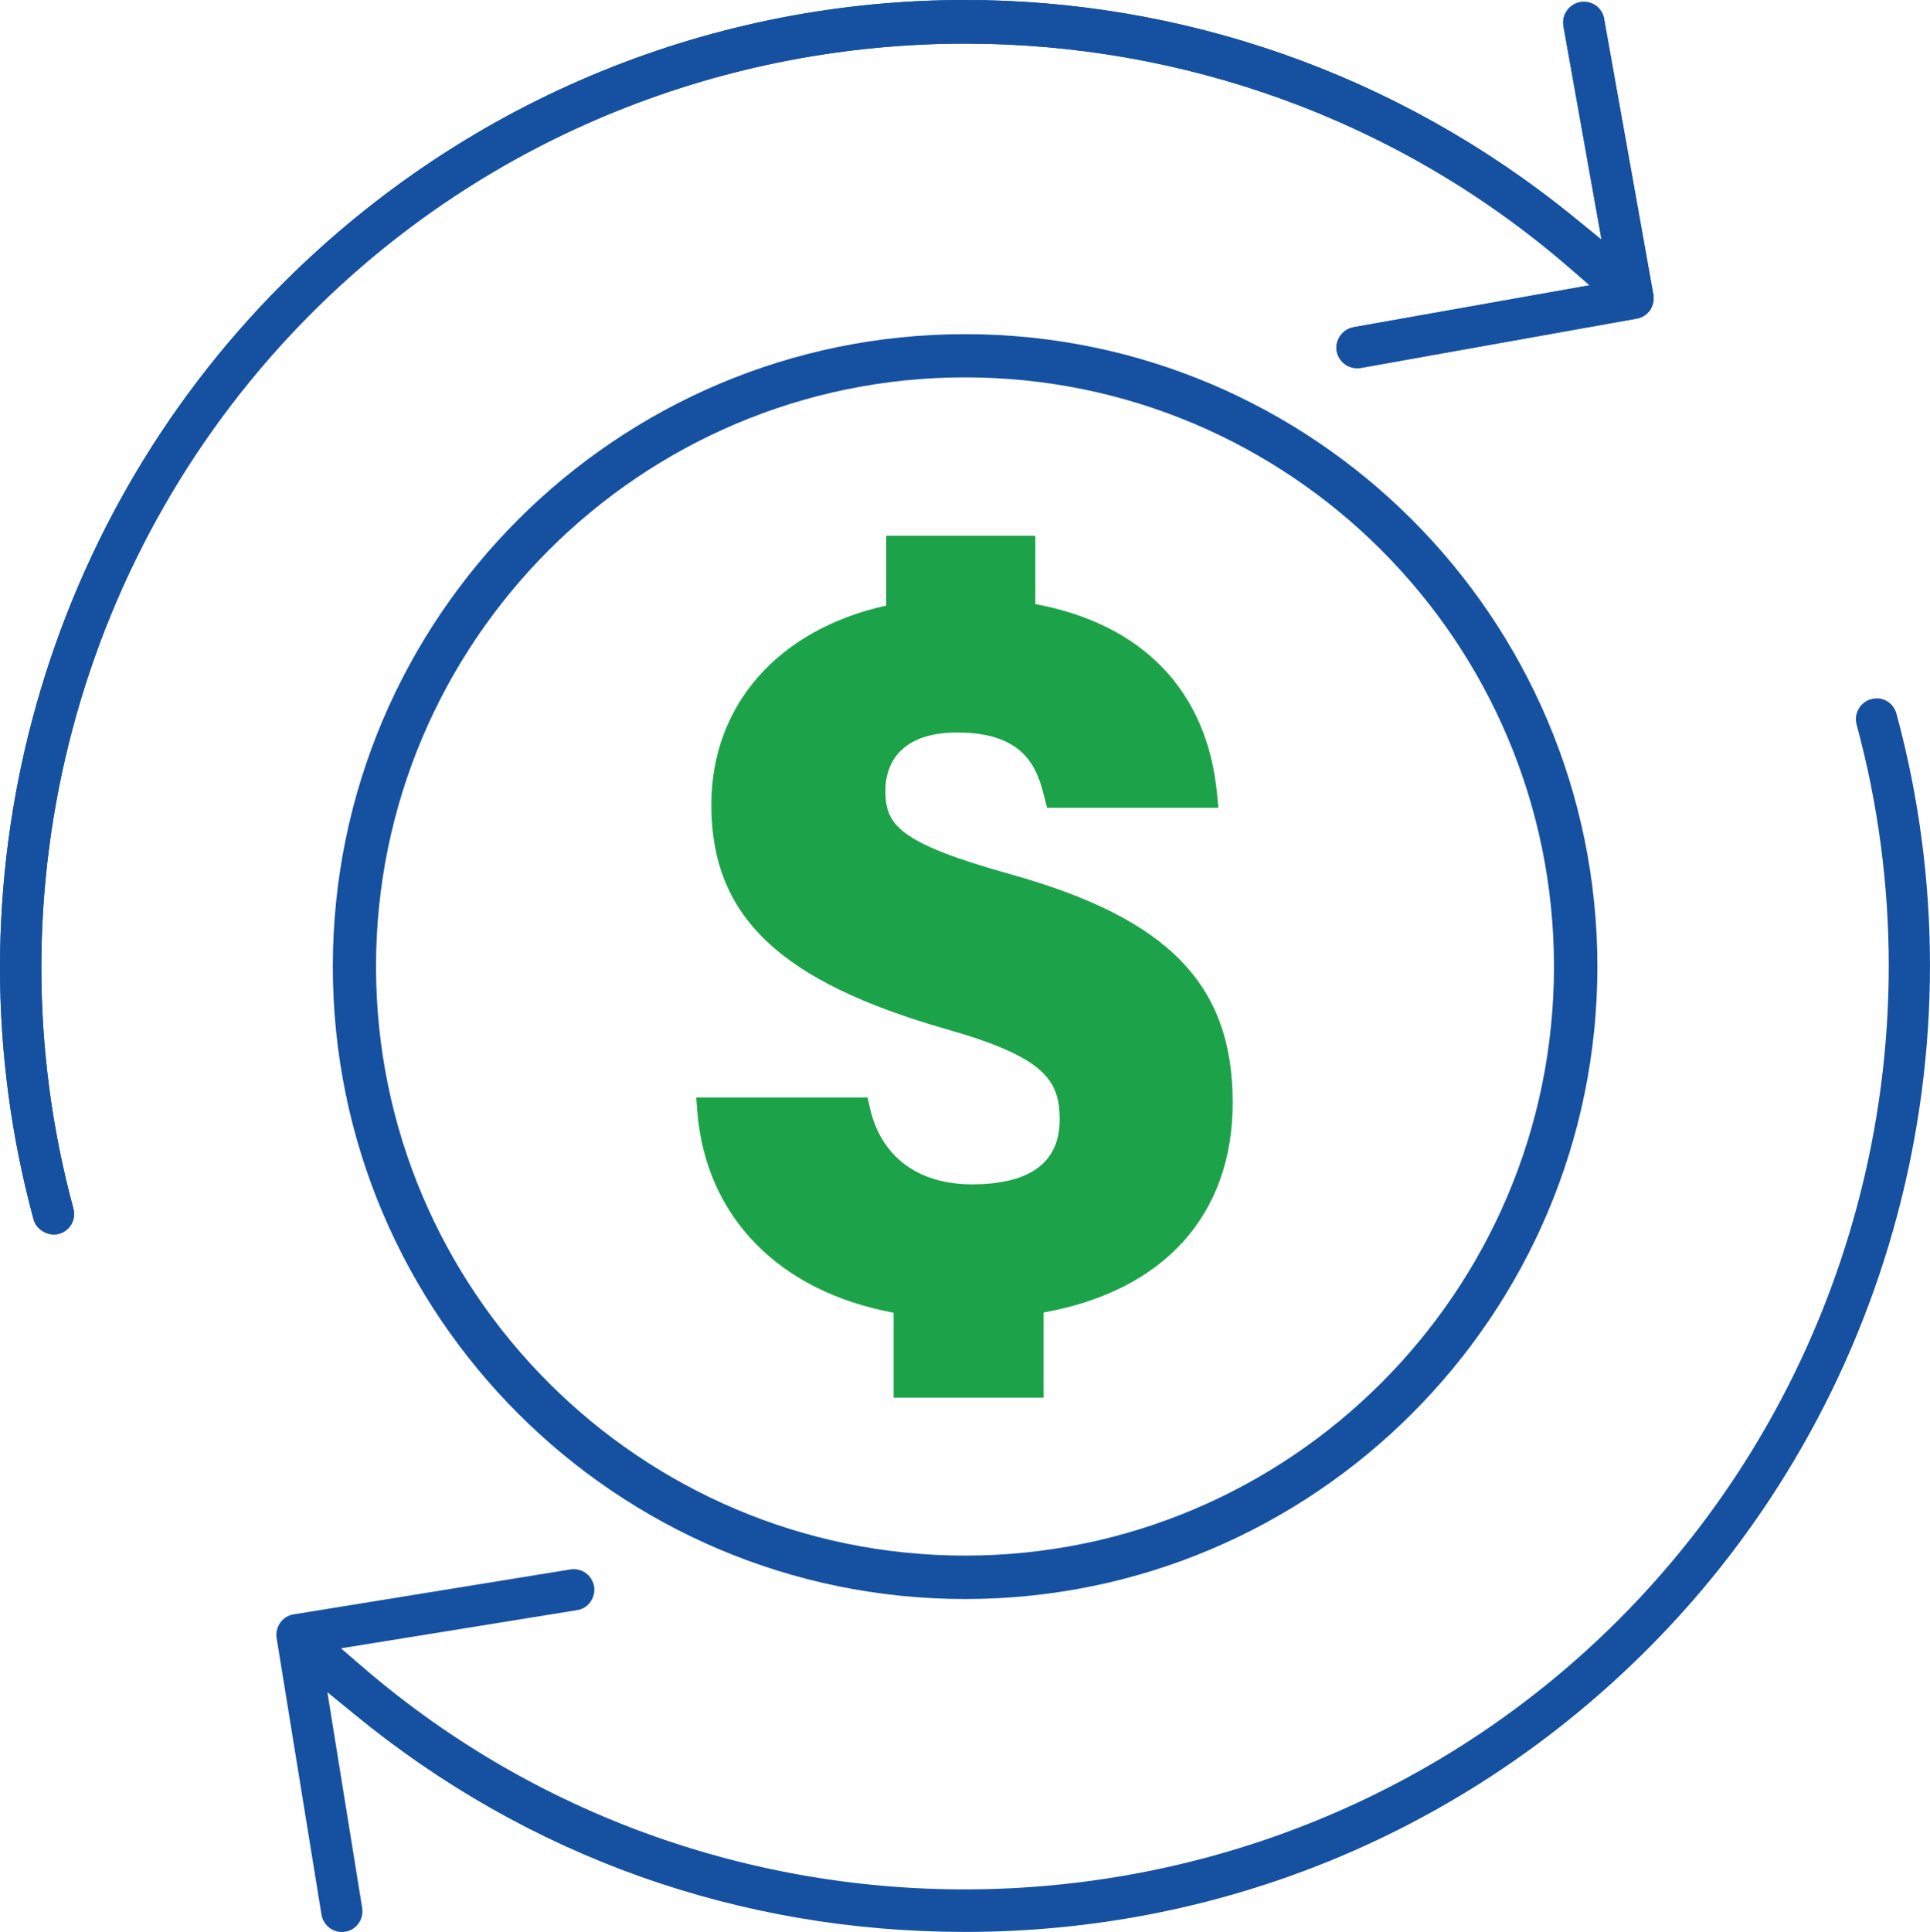 <?xml version="1.0" encoding="UTF-8"?> <svg xmlns="http://www.w3.org/2000/svg" id="Layer_2" viewBox="0 0 92.03 92.1"><defs><style>.cls-1{fill:#1ca349;}.cls-2{fill:#1551a0;}</style></defs><g id="Layer_1-2"><path class="cls-2" d="m46.02,15.93c-16.63,0-30.15,13.52-30.15,30.15s13.52,30.15,30.15,30.15,30.15-13.53,30.15-30.15-13.53-30.15-30.15-30.15Zm0,58.23c-15.49,0-28.09-12.6-28.09-28.08s12.6-28.09,28.09-28.09,28.08,12.6,28.08,28.09-12.6,28.08-28.08,28.08Z"></path><path class="cls-2" d="m78.56,78.62c-8.69,8.69-20.25,13.48-32.54,13.48-10.78,0-20.86-3.59-29.14-10.39l-1.27-1.04,1.66,10.29c.04.26-.02.52-.17.73-.15.22-.38.36-.64.4-.55.09-1.04-.29-1.13-.81l-2.14-13.19c-.08-.54.28-1.05.82-1.13l13.19-2.14c.26-.04.52.02.73.17.21.15.35.38.4.64.08.54-.28,1.05-.81,1.13l-11.26,1.82,1.02.88c17.37,14.97,43.67,13.99,59.89-2.23,11.14-11.13,15.49-27.49,11.36-42.69-.07-.26-.03-.52.1-.75.13-.23.34-.39.6-.46.25-.07.51-.04.74.09.23.13.39.35.46.6,4.31,15.88-.24,32.97-11.87,44.6Z"></path><path class="cls-2" d="m78.84,14.05c.04.26-.02.52-.16.74-.16.21-.38.36-.64.4l-13.15,2.35c-.56.09-1.05-.27-1.15-.8-.09-.53.27-1.04.8-1.14l11.26-2-.99-.86c-8.25-7.13-18.53-10.66-28.78-10.66-11.33,0-22.64,4.31-31.17,12.84C3.73,26.05-.62,42.41,3.5,57.62c.14.52-.17,1.06-.69,1.2-.48.13-1.07-.17-1.21-.69-4.31-15.88.24-32.97,11.87-44.6C22.45,4.55,34.21,0,46.02,0c10.24,0,20.52,3.42,29.05,10.37l1.3,1.06-1.82-10.19c-.09-.53.27-1.04.8-1.14.26-.04.52.01.74.16.21.15.36.38.4.64l2.35,13.15Z"></path><path class="cls-2" d="m78.68,14.79c-.16.21-.38.36-.64.4l-13.15,2.35c-.56.09-1.05-.27-1.15-.8-.09-.53.27-1.04.8-1.14l11.26-2-.99-.86c-8.25-7.13-18.53-10.66-28.78-10.66-11.33,0-22.64,4.31-31.17,12.84C3.73,26.05-.62,42.41,3.5,57.62c.14.52-.17,1.06-.69,1.2-.48.13-1.07-.17-1.21-.69-4.31-15.88.24-32.97,11.87-44.6C22.45,4.55,34.21,0,46.02,0c10.24,0,20.52,3.42,29.05,10.37l1.3,1.06-1.82-10.19c-.09-.53.27-1.04.8-1.14.26-.04.52.01.74.16.21.15.36.38.4.64l2.35,13.15c.04.26-.02.52-.16.74Z"></path><path class="cls-1" d="m58.78,52.56c0,5.36-3.28,8.98-9.02,10.01v4.06h-7.15v-4.05c-5.46-1.01-8.95-4.56-9.36-9.59l-.05-.67h8.17l.11.49c.52,2.32,2.29,3.65,4.86,3.65,2.78,0,4.19-1.04,4.19-3.09,0-1.92-.78-2.99-5.41-4.31-7.96-2.28-11.2-5.38-11.2-10.69,0-4.75,3.18-8.36,8.34-9.5v-3.33h7.11v3.26c5.12.95,8.19,4.14,8.66,9.02l.07.69h-8.17l-.12-.47c-.32-1.24-.79-3.12-4.16-3.12-3.1,0-3.43,1.93-3.43,2.76,0,1.62.56,2.49,5.97,4,7.52,2.1,10.59,5.25,10.59,10.88Z"></path></g></svg> 